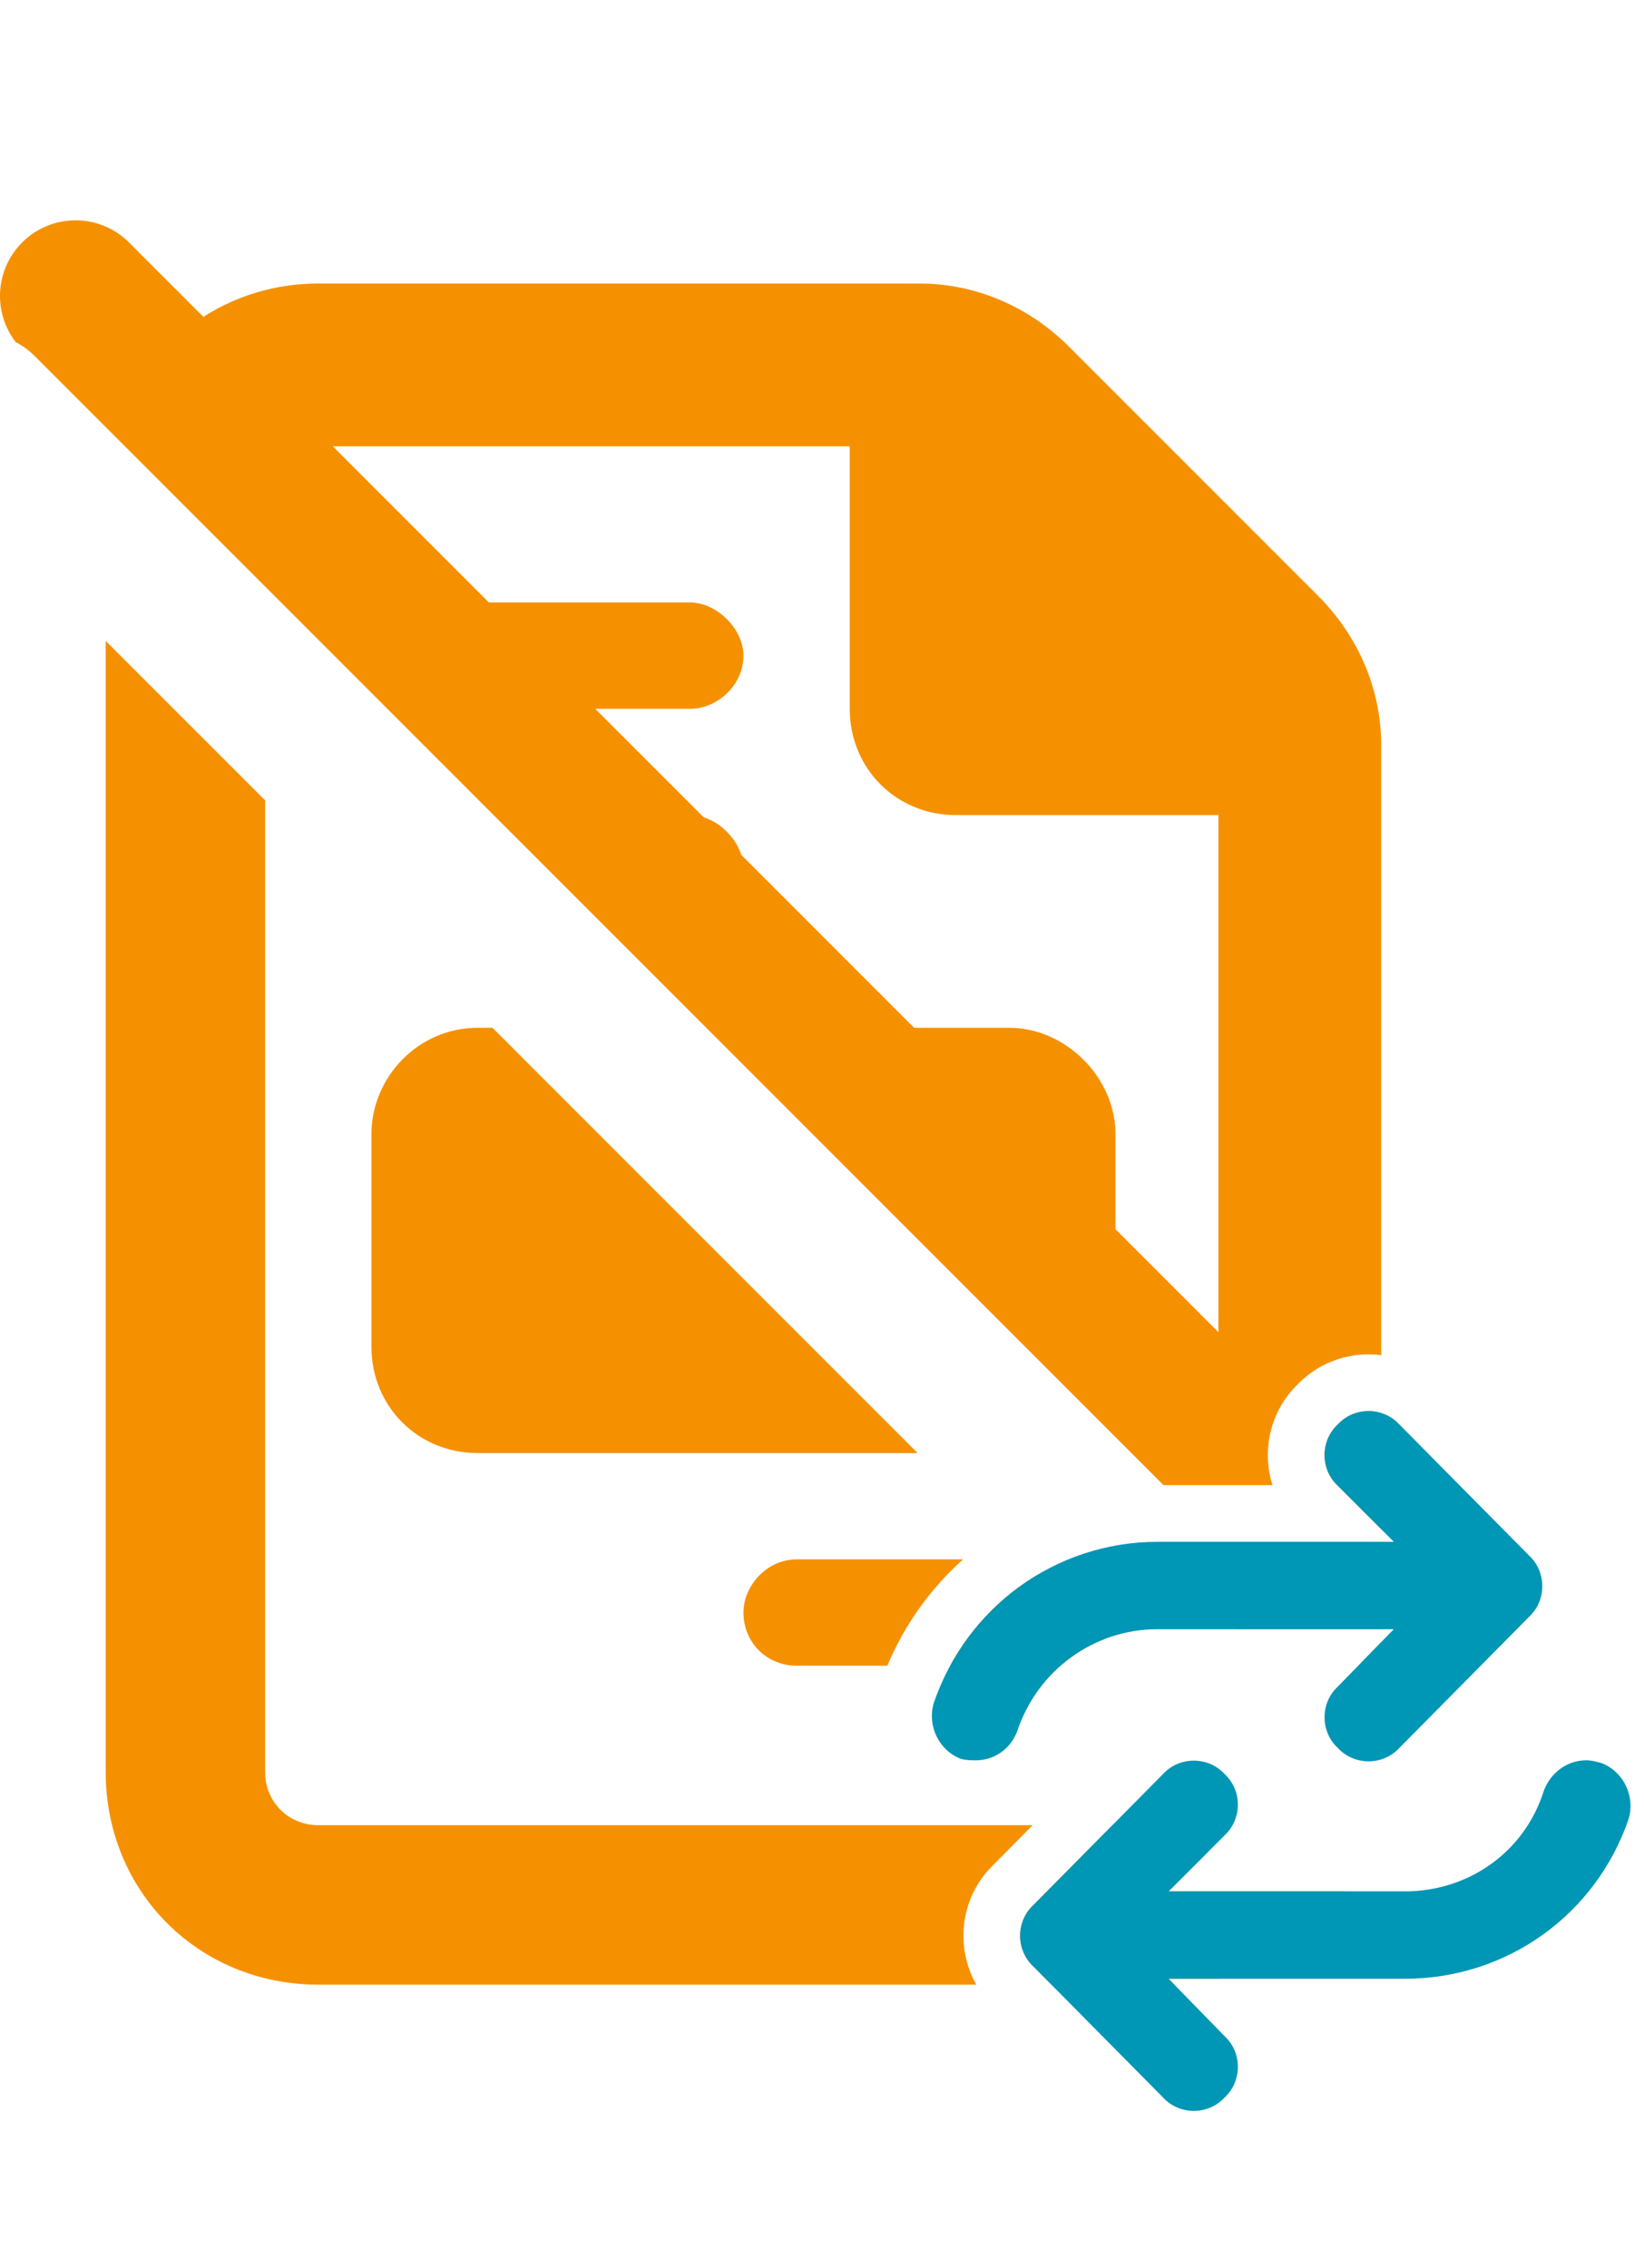 <?xml version="1.0" encoding="UTF-8"?> <svg xmlns="http://www.w3.org/2000/svg" width="87" height="120" viewBox="0 0 87 120" fill="none"><path fill-rule="evenodd" clip-rule="evenodd" d="M1.172 12.828C2.734 11.266 5.266 11.266 6.828 12.828L10.764 16.764C12.505 15.649 14.585 15 16.843 15H48.66C51.648 15 54.46 16.23 56.57 18.34L69.753 31.523C71.863 33.633 73.093 36.445 73.093 39.434V71.696C71.516 71.495 69.863 72.008 68.677 73.236C67.207 74.656 66.761 76.745 67.339 78.571H61.571L1.828 18.828C1.528 18.528 1.191 18.285 0.832 18.1C-0.381 16.531 -0.268 14.268 1.172 12.828ZM70.799 75.358C71.397 74.711 72.303 74.51 73.093 74.755V80.903L70.799 78.609C70.785 78.597 70.772 78.584 70.759 78.571C69.86 77.698 69.873 76.213 70.799 75.358ZM64.571 81.571H73.093V86.194H65.422C66.133 84.707 65.872 82.872 64.641 81.641L64.571 81.571ZM73.093 88V86.879L71.998 88H73.093ZM63.343 96.095V98H63.906L61.841 100.065H71.173C69.621 102.358 67.245 104.028 64.49 104.688H61.841L62.141 104.996C62.042 104.999 61.943 105 61.843 105H55.641L54.689 104.038C53.75 103.171 53.75 101.654 54.689 100.787L58.87 96.562H61.843C62.367 96.562 62.892 96.391 63.343 96.095ZM50.282 88.125H56.126C56.801 87.532 57.575 87.059 58.416 86.73L54.965 83.278C53.013 84.424 51.387 86.094 50.282 88.125ZM46.958 88.125C47.874 85.942 49.254 84.029 50.966 82.5H42.156C40.574 82.5 39.343 83.906 39.343 85.312C39.343 86.894 40.574 88.125 42.156 88.125H46.958ZM16.843 96.562H54.649L52.594 98.639C50.823 100.326 50.514 102.976 51.666 105H16.843C10.515 105 5.593 100.078 5.593 93.75V33.907L14.031 42.344V93.75C14.031 95.332 15.261 96.562 16.843 96.562ZM48.561 76.875L26.061 54.375H25.281C22.117 54.375 19.656 57.012 19.656 60V71.25C19.656 74.414 22.117 76.875 25.281 76.875H48.561ZM37.24 43.239C38.142 43.528 38.94 44.326 39.229 45.228L48.375 54.375H53.406C56.394 54.375 59.031 57.012 59.031 60V65.031L64.48 70.48V43.125H50.593C47.429 43.125 44.968 40.664 44.968 37.5V23.613H17.613L25.875 31.875H36.531C37.937 31.875 39.343 33.281 39.343 34.687C39.343 36.269 37.937 37.5 36.531 37.5H31.5L37.24 43.239Z" fill="#F59100"></path><path d="M61.263 86.194H73.761L70.799 89.229C69.86 90.096 69.86 91.613 70.799 92.48C71.666 93.419 73.183 93.419 74.05 92.48L80.913 85.544C81.852 84.677 81.852 83.16 80.913 82.293L74.05 75.358C73.183 74.419 71.666 74.419 70.799 75.358C69.86 76.225 69.86 77.742 70.799 78.609L73.761 81.571H61.263C55.845 81.571 51.149 85.039 49.415 90.096C49.054 91.324 49.704 92.624 50.86 93.057C51.149 93.13 51.366 93.13 51.655 93.13C52.594 93.13 53.461 92.552 53.822 91.613C54.906 88.362 57.868 86.194 61.263 86.194ZM84.742 93.274C84.453 93.202 84.236 93.13 83.947 93.13C82.936 93.13 82.069 93.78 81.707 94.719C80.696 97.97 77.734 100.065 74.339 100.065H61.841L64.803 97.103C65.742 96.236 65.742 94.719 64.803 93.852C63.936 92.913 62.419 92.913 61.552 93.852L54.689 100.787C53.75 101.654 53.75 103.171 54.689 104.038L61.552 110.973C62.419 111.913 63.936 111.913 64.803 110.973C65.742 110.106 65.742 108.589 64.803 107.722L61.841 104.688H74.339C79.757 104.688 84.453 101.293 86.186 96.236C86.548 95.008 85.897 93.708 84.742 93.274Z" fill="#0096B5"></path></svg>
